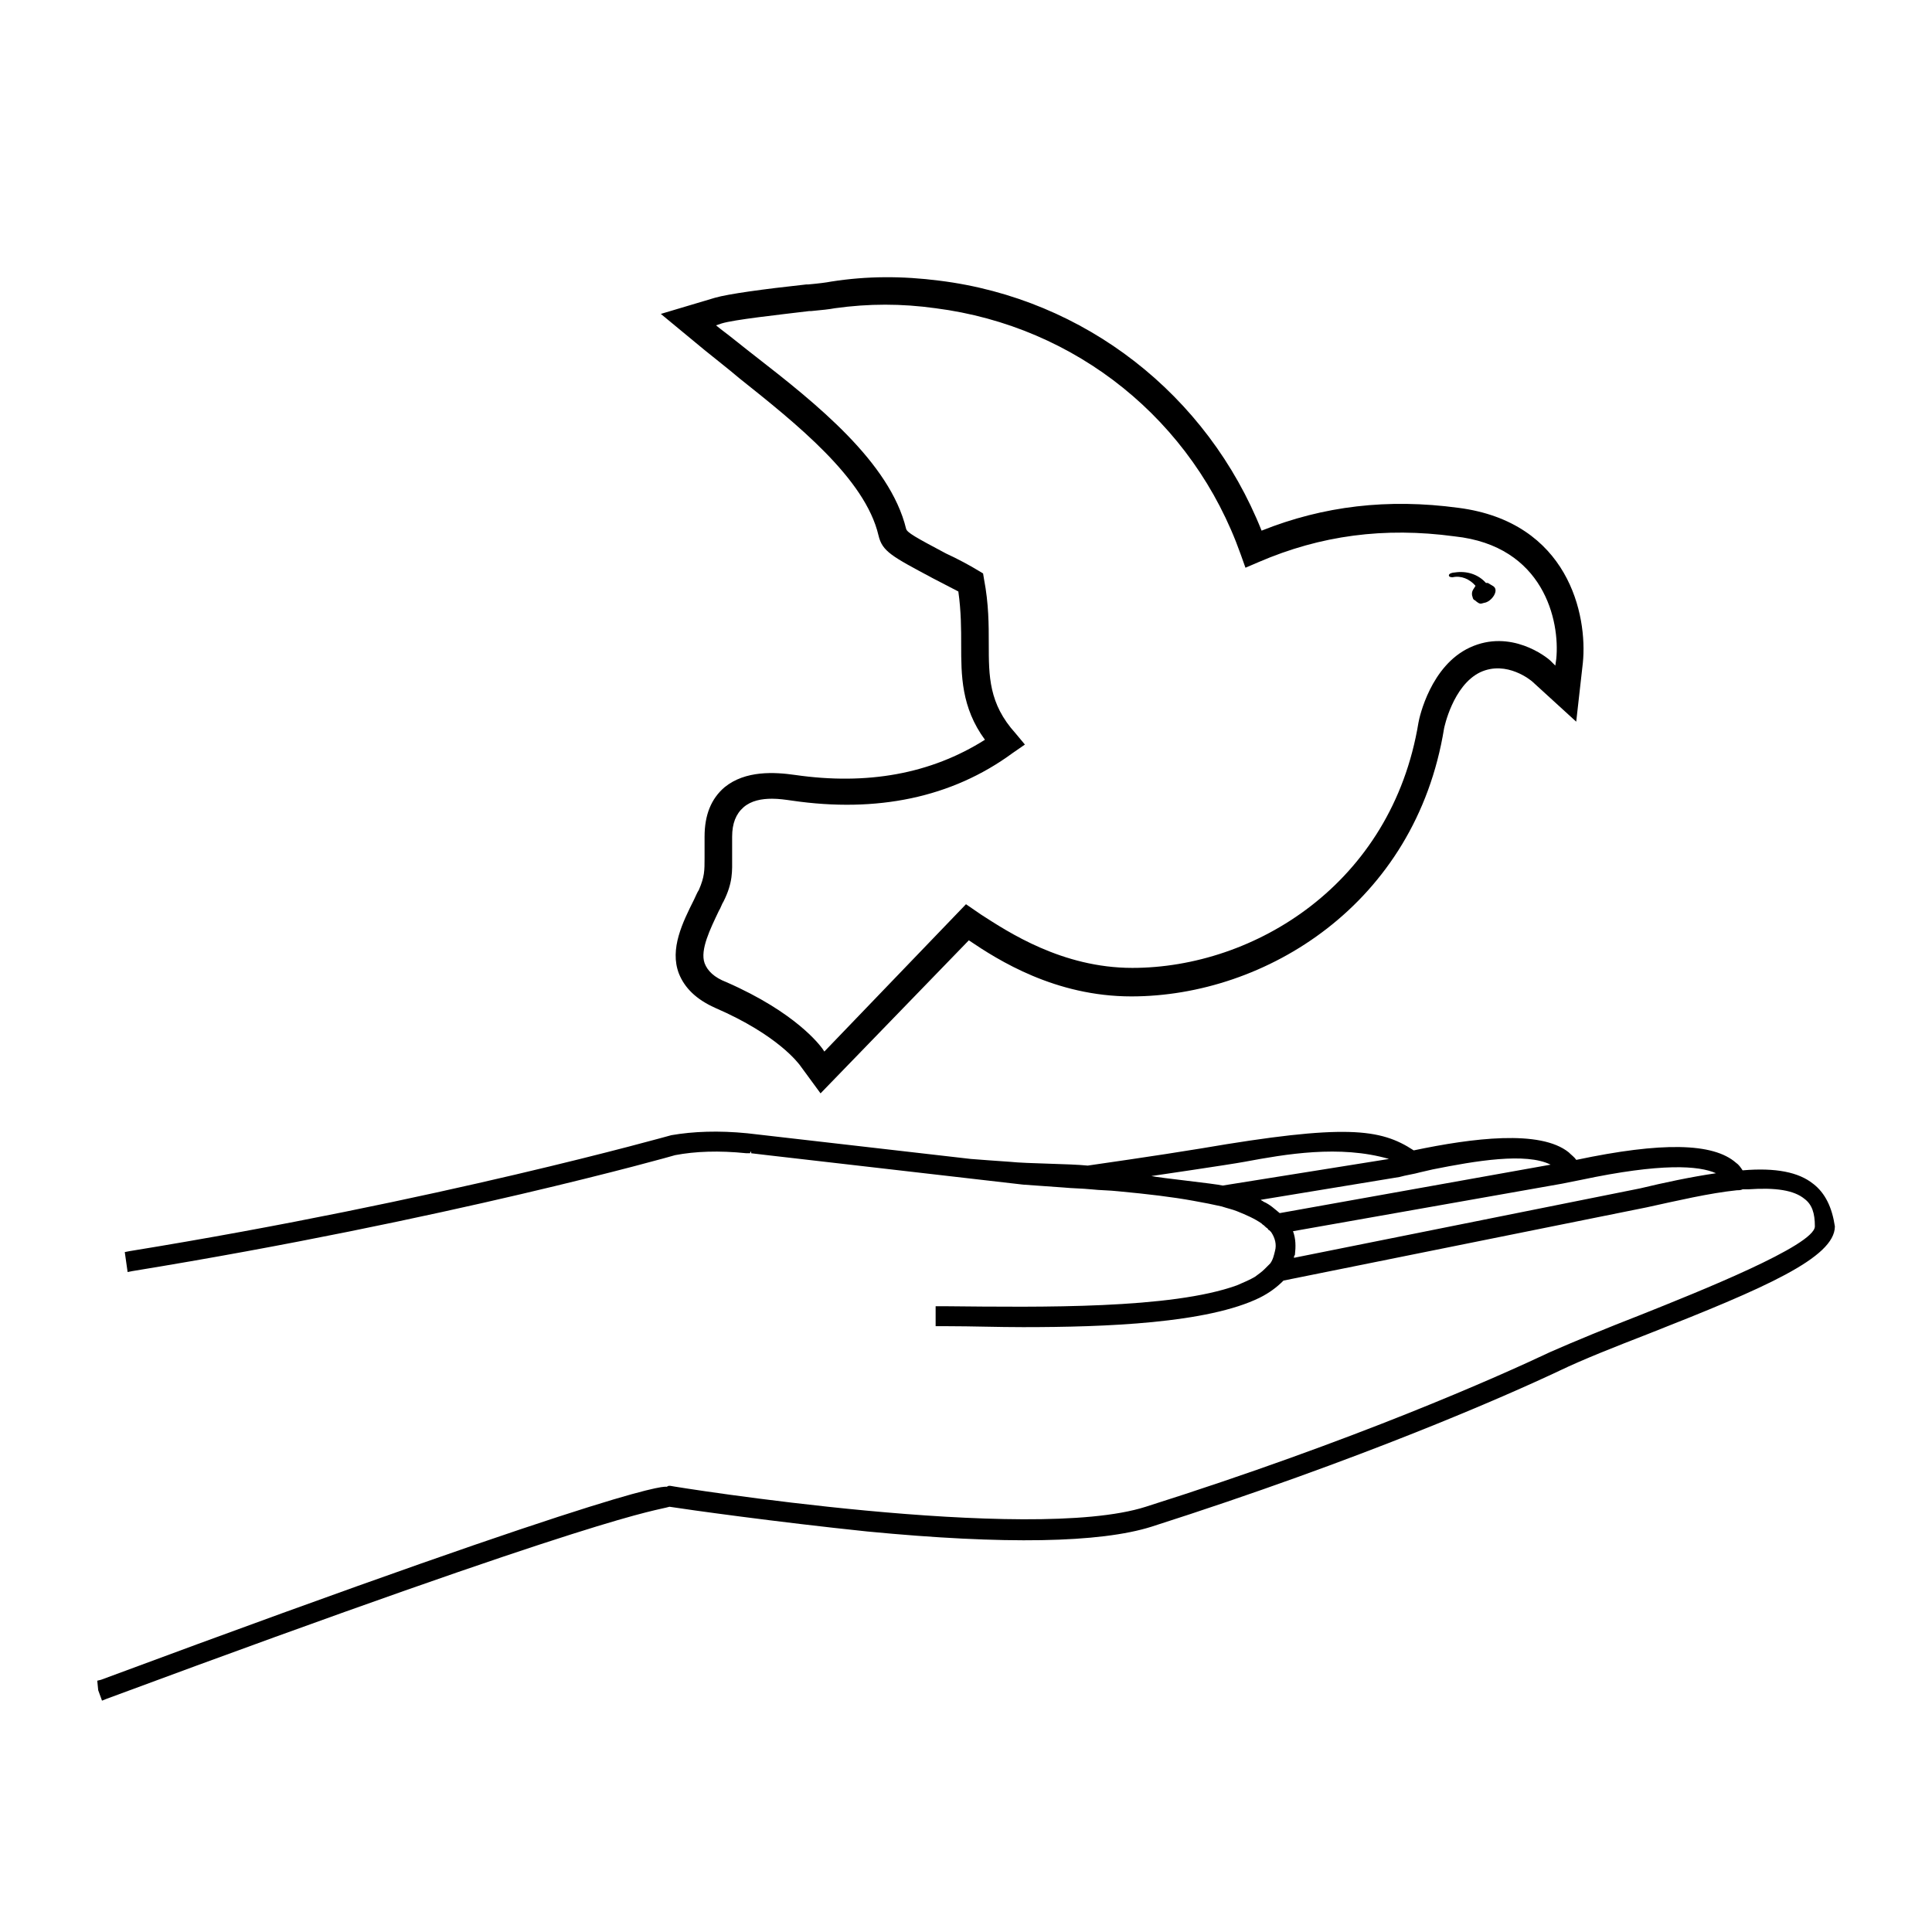 <?xml version="1.0" encoding="UTF-8"?>
<!-- Uploaded to: SVG Repo, www.svgrepo.com, Generator: SVG Repo Mixer Tools -->
<svg fill="#000000" width="800px" height="800px" version="1.1" viewBox="144 144 512 512" xmlns="http://www.w3.org/2000/svg">
 <g>
  <path d="m624.45 457.68c-3.777-3.023-9.824-4.281-18.641-3.527-0.504-0.754-1.008-1.512-1.762-2.016-6.047-5.289-19.648-5.543-42.32-0.754-0.504-0.754-1.258-1.258-2.016-2.016-7.559-6.047-25.441-3.777-41.059-0.504-8.816-5.793-18.137-7.055-56.426-0.504-10.578 1.762-29.977 4.535-29.977 4.535-4.785-0.504-15.871-0.504-20.656-1.008-3.777-0.25-7.055-0.504-10.328-0.754l-59.199-6.801c-7.559-0.754-14.359-0.504-20.152 0.504-1.008 0.25-61.465 17.383-143.59 30.73l-1.258 0.25 0.754 5.289 1.258-0.25c83.379-13.602 143.08-30.48 143.84-30.73 5.289-1.008 11.586-1.258 18.895-0.504h1.008v-0.25l0.25-0.25v0.504l4.281 0.504 67.766 7.805c3.273 0.25 6.801 0.504 10.578 0.754 2.519 0.25 5.039 0.25 7.559 0.504 2.266 0.25 4.785 0.25 7.055 0.504 8.062 0.754 14.359 1.512 19.902 2.519 1.258 0.25 2.769 0.504 4.031 0.754 1.258 0.25 2.266 0.504 3.527 0.754 1.512 0.504 2.769 0.754 4.031 1.258 2.519 1.008 4.785 2.016 6.551 3.273l0.25 0.25c0.504 0.25 0.754 0.754 1.258 1.008 0.25 0.25 0.25 0.504 0.504 0.504 0.25 0.25 0.25 0.25 0.504 0.504 1.008 1.512 1.512 3.273 1.008 5.039-0.25 1.008-0.504 2.266-1.258 3.273-0.504 0.504-1.008 1.008-1.512 1.512-0.754 0.754-1.512 1.258-2.519 2.016-1.258 0.754-3.023 1.512-4.785 2.266-17.383 6.297-51.891 5.793-77.082 5.543h-2.769v5.289h3.273c6.297 0 13.098 0.25 19.902 0.25 21.914 0 48.871-1.008 62.723-7.809 2.519-1.258 4.535-2.769 6.297-4.535l96.227-19.398c8.062-1.762 16.625-3.777 23.93-4.535 0.504 0 1.008 0 1.512-0.25h1.512c7.305-0.504 12.09 0.25 14.863 2.519 2.016 1.512 2.769 3.777 2.769 7.305 0 5.039-30.984 17.383-46.098 23.426-9.07 3.527-17.633 7.055-23.93 9.824-13.855 6.551-51.641 23.426-107.31 41.059-30.73 9.824-124.95-5.289-125.95-5.543h-0.504l-0.504 0.25c-0.25 0-4.785-2.769-149.88 51.137l-1.008 0.25 0.25 2.519 1.008 2.769 1.258-0.504c133.76-49.625 144.84-49.625 149.13-50.883 4.785 0.754 28.215 4.031 52.395 6.551 36.527 3.527 61.715 3.023 75.32-1.258 55.922-17.887 94.211-34.762 108.07-41.312 6.297-3.023 14.609-6.297 23.68-9.824 30.73-12.09 49.375-20.152 49.375-28.465-0.758-5.023-2.523-8.801-5.797-11.32zm-156.43 0.504c-2.016-0.504-16.625-2.016-18.895-2.519 0 0 20.656-3.023 24.688-3.777 10.832-2.016 25.191-4.535 38.289-0.754zm15.117 7.305c-1.258-1.008-2.519-2.266-4.281-3.023-0.25-0.25-0.504-0.25-0.754-0.504l36.777-6.047c1.762-0.504 3.777-0.754 5.543-1.258l3.273-0.754c11.336-2.266 24.688-4.535 31.234-1.258zm95.469-6.547-91.691 18.391c0-0.25 0-0.504 0.25-0.754 0.25-2.266 0.25-4.281-0.504-6.297l71.289-12.594 5.039-1.008c21.41-4.535 31.234-3.777 35.77-1.762-6.801 1-13.852 2.512-20.152 4.023z"/>
  <path d="m530.48 278.58c-18.641-2.519-35.77-0.504-52.145 6.047-14.359-36.023-46.855-61.465-85.395-66.25-9.824-1.258-19.145-1.258-28.719 0.25-1.258 0.25-3.273 0.504-6.047 0.754h-0.504c-11.586 1.258-20.656 2.519-24.184 3.527l-14.359 4.281 11.586 9.574c2.769 2.266 6.047 4.785 9.32 7.559 14.863 11.84 33.25 26.449 36.777 41.562 1.008 4.281 3.527 5.543 14.359 11.336 2.016 1.008 4.785 2.519 6.801 3.527 0.754 5.289 0.754 10.078 0.754 14.105 0 8.062 0 16.625 6.297 25.191-14.348 9.066-31.227 12.09-50.371 9.32-5.289-0.754-13.098-1.258-18.641 3.273-3.527 3.023-5.289 7.305-5.289 13.098v3.023 2.519c0 3.527 0 5.039-1.512 8.566-0.504 0.754-0.754 1.512-1.258 2.519-3.023 6.047-6.551 13.098-4.031 19.648 1.512 3.777 4.535 6.801 9.574 9.07 16.879 7.305 22.168 14.863 22.418 15.113l5.543 7.559 39.297-40.559c7.809 5.289 22.922 14.863 43.074 14.863 35.52 0 75.32-24.434 82.875-71.039 0 0 2.266-11.336 9.574-14.863 7.055-3.273 13.602 2.266 13.855 2.519l11.586 10.578 1.762-15.617c1.262-12.594-3.777-37.281-33-41.059zm25.945 40.051-0.25 1.762-1.258-1.258c-1.008-1.008-10.578-8.566-21.41-3.527-10.328 4.785-13.352 18.391-13.602 19.902-7.055 42.824-43.578 64.992-75.824 64.992-18.641 0-33-9.574-40.055-14.105l-4.031-2.769-37.535 39.043-0.504-0.754c-0.754-1.008-7.055-9.574-25.441-17.633-3.273-1.258-5.039-3.023-5.793-5.039-1.258-3.527 1.512-9.07 3.777-13.855 0.504-0.754 0.754-1.762 1.258-2.519 2.519-5.039 2.266-8.062 2.266-11.586v-2.519-3.023c0-3.527 1.008-6.047 3.023-7.809 2.016-1.762 4.785-2.266 7.559-2.266 1.762 0 3.527 0.25 5.289 0.504 22.418 3.273 42.32-0.754 58.441-12.594l3.273-2.266-2.519-3.023c-7.055-7.809-7.055-15.113-7.055-23.68 0-5.039 0-10.578-1.258-17.129l-0.25-1.512-1.258-0.754c-2.016-1.258-5.793-3.273-8.566-4.535-8.062-4.281-10.328-5.543-10.578-6.551-4.281-17.641-23.93-33.258-39.801-45.602-3.273-2.519-6.297-5.039-9.32-7.305l-1.258-1.008 1.512-0.504c3.273-1.008 14.863-2.266 23.176-3.273h0.504c2.769-0.25 5.039-0.504 6.297-0.754 9.07-1.258 17.633-1.258 26.703 0 37.281 4.785 68.266 29.727 80.863 65.242l1.258 3.527 3.527-1.512c16.375-7.055 33.25-9.32 51.891-6.801 23.676 2.516 27.957 22.418 26.949 32.492z"/>
  <path d="m539.55 299.24-1.258-0.754h-0.504c-2.016-2.266-5.039-3.273-8.312-2.769-0.504 0-1.512 0.25-1.512 0.754s0.754 0.504 1.008 0.504c2.266-0.504 4.535 0.504 6.047 2.266-0.25 0.504-0.504 0.754-0.754 1.258s-0.25 1.258 0 1.762c0 0.25 0.25 0.754 0.504 0.754 1.512 1.258 1.512 1.008 2.519 0.754 2.008-0.246 4.277-3.519 2.262-4.527z"/>
 </g>
</svg>